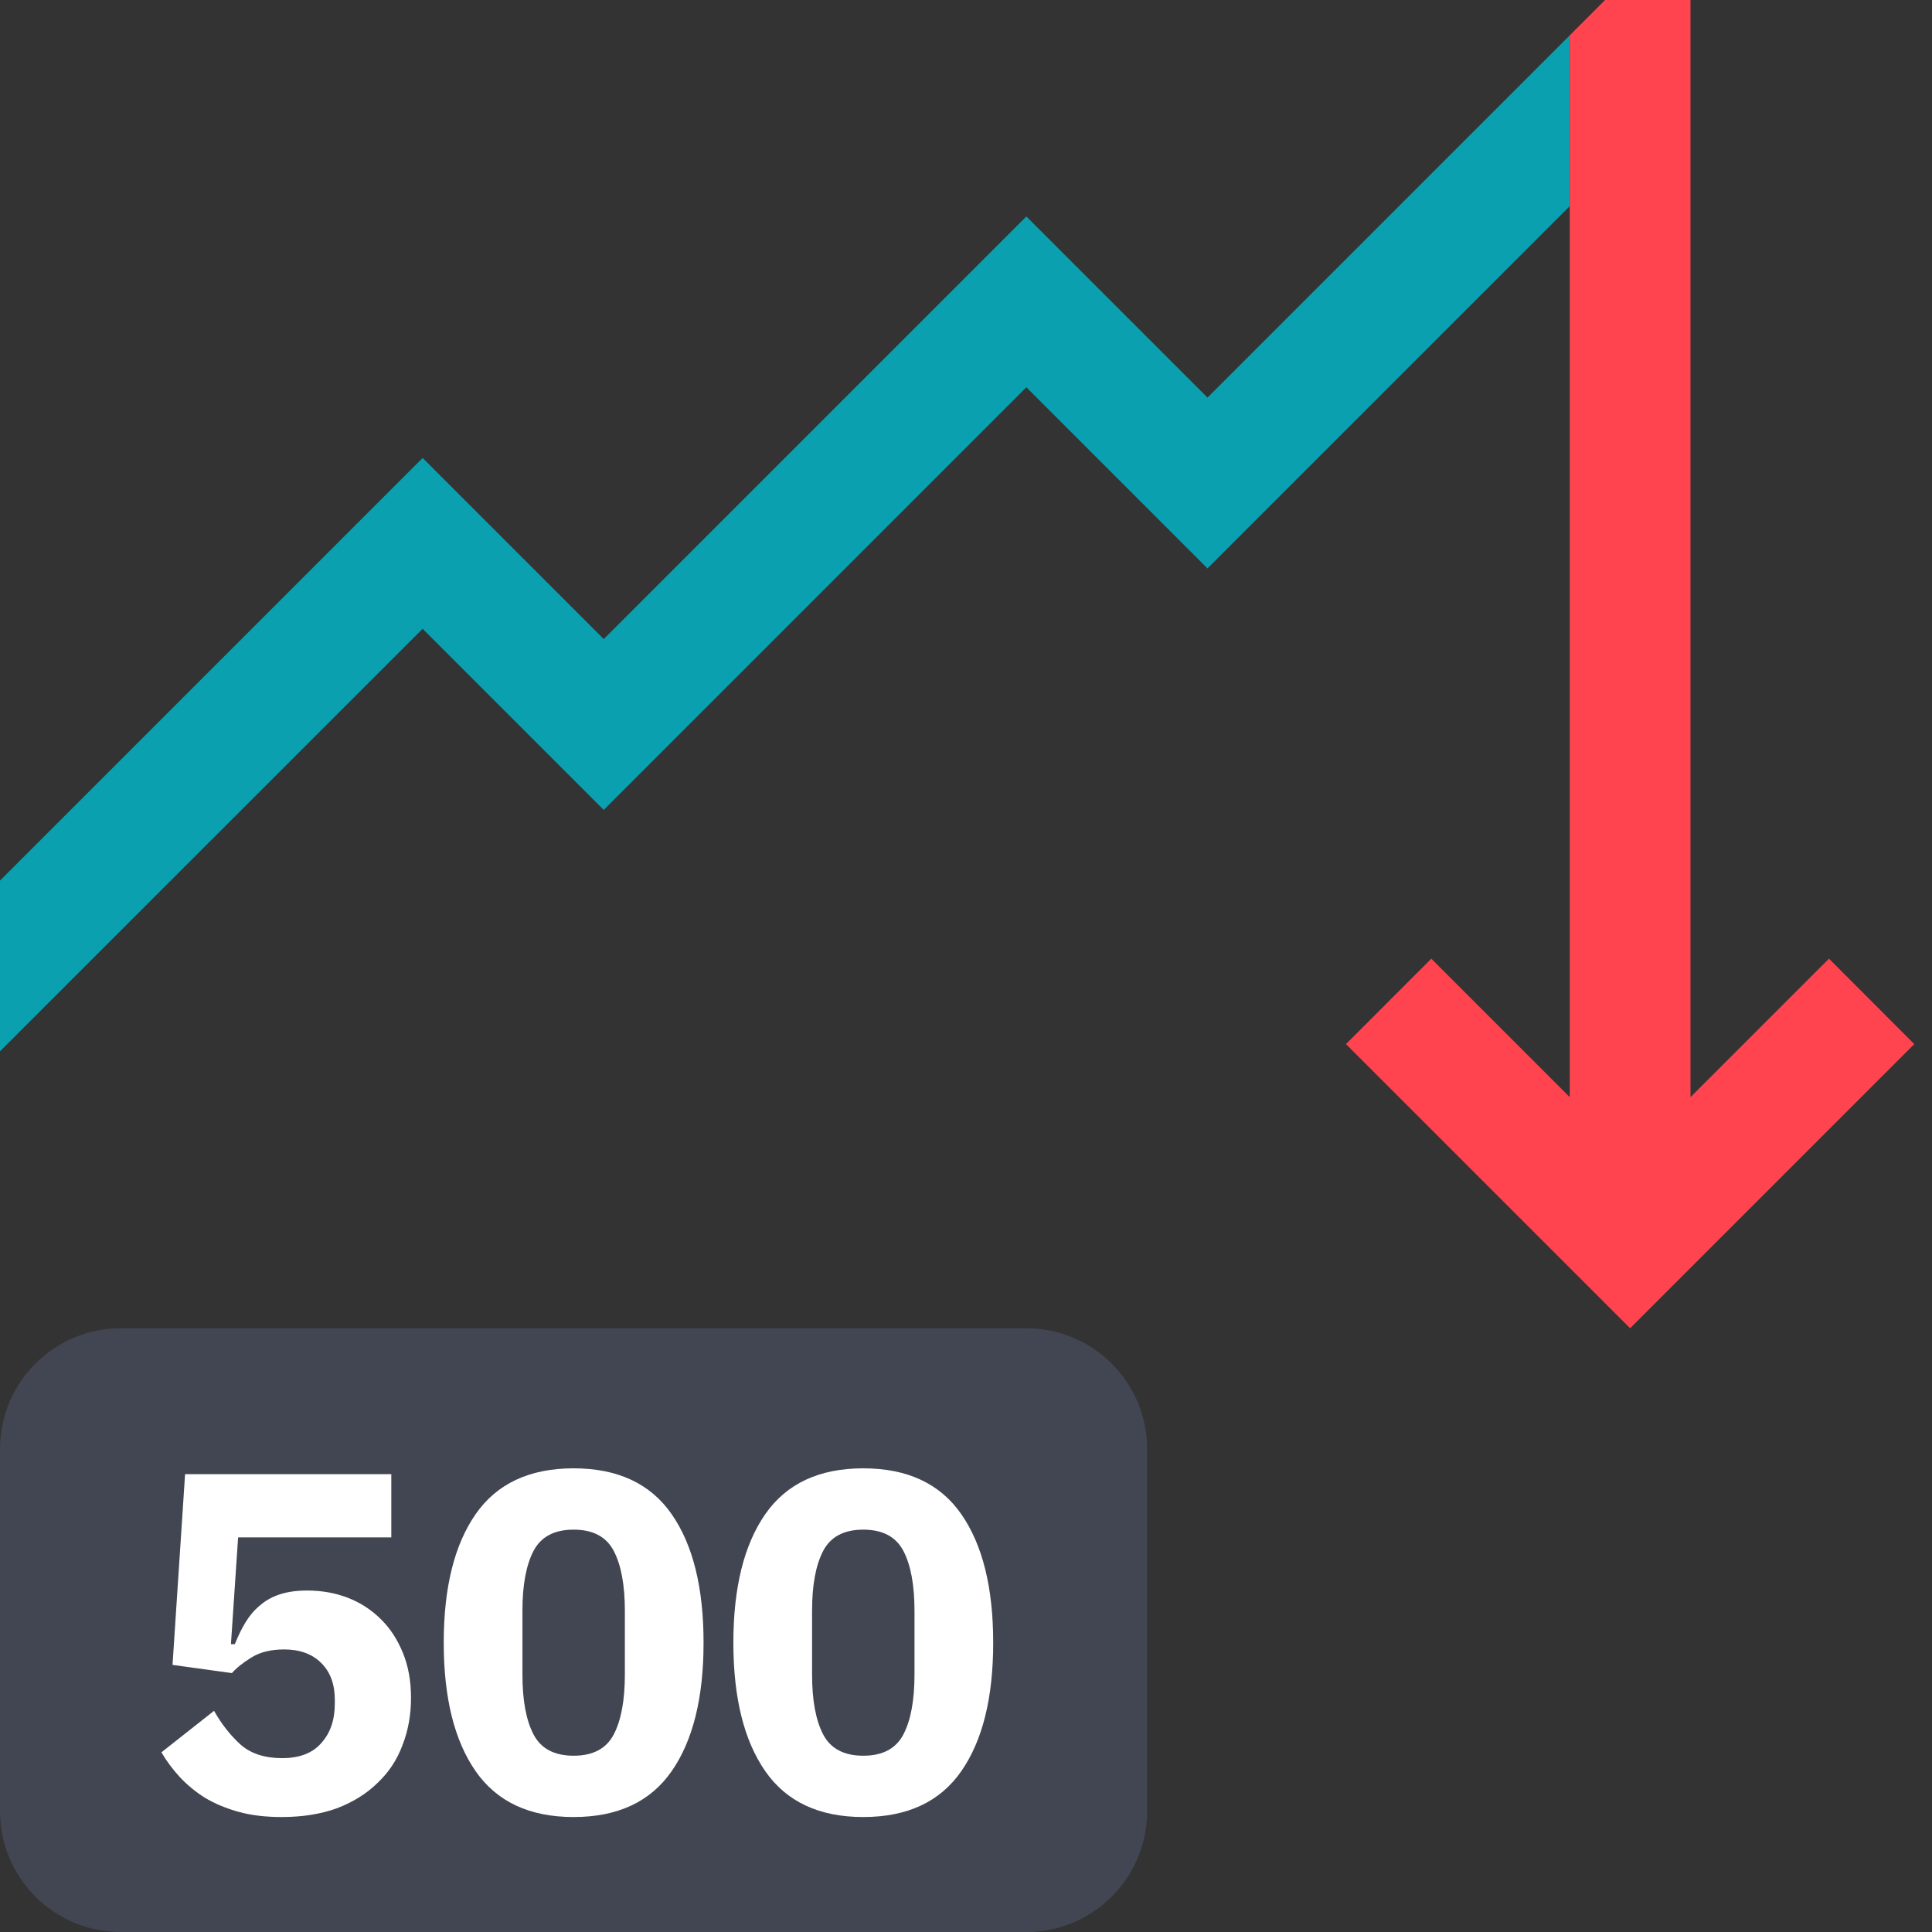 <svg width="24" height="24" viewBox="0 0 24 24" fill="none" xmlns="http://www.w3.org/2000/svg">
<rect x="0" y="0" width="24" height="24" fill="#333333" stroke="none"/>
<path d="M0 10.939L5.25 5.689L7.5 7.939L12.75 2.689L15 4.939L19.5 0.439V2.561L15 7.061L12.75 4.811L7.5 10.061L5.25 7.811L0 13.06V10.939Z" fill="#0AA0B0"/>
<path d="M20.25 16.5L23.78 12.97L22.72 11.909L21 13.629L21 7.15256e-06H19.939L19.5 0.439L19.5 13.629L17.78 11.909L16.72 12.97L20.25 16.5Z" fill="#FF444F"/>
<path d="M7.126 21.81C7.366 21.81 7.532 21.722 7.624 21.546C7.716 21.37 7.762 21.122 7.762 20.802V20.01C7.762 19.69 7.716 19.442 7.624 19.266C7.532 19.09 7.366 19.002 7.126 19.002C6.886 19.002 6.72 19.09 6.628 19.266C6.536 19.442 6.49 19.69 6.49 20.01V20.802C6.49 21.122 6.536 21.37 6.628 21.546C6.72 21.722 6.886 21.81 7.126 21.81Z" fill="#414652"/>
<path d="M11.222 21.546C11.13 21.722 10.964 21.81 10.724 21.81C10.484 21.81 10.318 21.722 10.226 21.546C10.134 21.37 10.088 21.122 10.088 20.802V20.01C10.088 19.69 10.134 19.442 10.226 19.266C10.318 19.09 10.484 19.002 10.724 19.002C10.964 19.002 11.13 19.09 11.222 19.266C11.314 19.442 11.36 19.69 11.36 20.01V20.802C11.36 21.122 11.314 21.37 11.222 21.546Z" fill="#414652"/>
<path fill-rule="evenodd" clip-rule="evenodd" d="M1.5 16.5C0.672 16.5 0 17.172 0 18V22.5C0 23.328 0.672 24 1.5 24H12.75C13.578 24 14.25 23.328 14.25 22.5V18C14.25 17.172 13.578 16.5 12.75 16.5H1.5ZM7.126 22.572C6.578 22.572 6.172 22.382 5.908 22.002C5.644 21.622 5.512 21.09 5.512 20.406C5.512 19.722 5.644 19.19 5.908 18.81C6.172 18.43 6.578 18.24 7.126 18.24C7.674 18.24 8.08 18.43 8.344 18.81C8.608 19.19 8.74 19.722 8.74 20.406C8.74 21.09 8.608 21.622 8.344 22.002C8.08 22.382 7.674 22.572 7.126 22.572ZM4.861 19.098H2.958L2.869 20.424H2.917C2.957 20.324 3.001 20.234 3.049 20.154C3.1 20.07 3.16 20 3.228 19.944C3.296 19.884 3.378 19.838 3.474 19.806C3.571 19.774 3.684 19.758 3.817 19.758C3.997 19.758 4.165 19.788 4.321 19.848C4.476 19.908 4.612 19.996 4.729 20.112C4.845 20.224 4.936 20.364 5.005 20.532C5.072 20.696 5.106 20.882 5.106 21.09C5.106 21.302 5.071 21.5 4.998 21.684C4.931 21.864 4.827 22.02 4.686 22.152C4.551 22.284 4.383 22.388 4.183 22.464C3.982 22.536 3.755 22.572 3.498 22.572C3.295 22.572 3.115 22.55 2.958 22.506C2.803 22.462 2.664 22.404 2.545 22.332C2.425 22.256 2.321 22.17 2.232 22.074C2.144 21.978 2.068 21.876 2.005 21.768L2.659 21.252C2.751 21.416 2.861 21.556 2.989 21.672C3.116 21.784 3.288 21.84 3.505 21.84C3.72 21.84 3.882 21.778 3.99 21.654C4.103 21.53 4.159 21.366 4.159 21.162V21.114C4.159 20.922 4.103 20.77 3.99 20.658C3.878 20.546 3.724 20.49 3.529 20.49C3.365 20.49 3.228 20.524 3.12 20.592C3.017 20.656 2.937 20.72 2.881 20.784L2.143 20.682L2.299 18.312H4.861V19.098ZM9.506 22.002C9.77 22.382 10.176 22.572 10.724 22.572C11.272 22.572 11.678 22.382 11.942 22.002C12.206 21.622 12.338 21.09 12.338 20.406C12.338 19.722 12.206 19.19 11.942 18.81C11.678 18.43 11.272 18.24 10.724 18.24C10.176 18.24 9.77 18.43 9.506 18.81C9.242 19.19 9.11 19.722 9.11 20.406C9.11 21.09 9.242 21.622 9.506 22.002Z" fill="#414652"/>
<path d="M4.861 19.098H2.958L2.869 20.424H2.917C2.957 20.324 3.001 20.234 3.049 20.154C3.1 20.07 3.16 20 3.228 19.944C3.296 19.884 3.378 19.838 3.474 19.806C3.571 19.774 3.684 19.758 3.817 19.758C3.997 19.758 4.165 19.788 4.321 19.848C4.476 19.908 4.612 19.996 4.729 20.112C4.845 20.224 4.936 20.364 5.005 20.532C5.072 20.696 5.106 20.882 5.106 21.09C5.106 21.302 5.071 21.5 4.998 21.684C4.931 21.864 4.827 22.02 4.686 22.152C4.551 22.284 4.383 22.388 4.183 22.464C3.982 22.536 3.755 22.572 3.498 22.572C3.295 22.572 3.115 22.55 2.958 22.506C2.803 22.462 2.664 22.404 2.545 22.332C2.425 22.256 2.321 22.17 2.232 22.074C2.144 21.978 2.068 21.876 2.005 21.768L2.659 21.252C2.751 21.416 2.861 21.556 2.989 21.672C3.116 21.784 3.288 21.84 3.505 21.84C3.72 21.84 3.882 21.778 3.99 21.654C4.103 21.53 4.159 21.366 4.159 21.162V21.114C4.159 20.922 4.103 20.77 3.99 20.658C3.878 20.546 3.724 20.49 3.529 20.49C3.365 20.49 3.228 20.524 3.12 20.592C3.017 20.656 2.937 20.72 2.881 20.784L2.143 20.682L2.299 18.312H4.861V19.098Z" fill="white"/>
<path d="M7.126 22.572C6.578 22.572 6.172 22.382 5.908 22.002C5.644 21.622 5.512 21.09 5.512 20.406C5.512 19.722 5.644 19.19 5.908 18.81C6.172 18.43 6.578 18.24 7.126 18.24C7.674 18.24 8.08 18.43 8.344 18.81C8.608 19.19 8.74 19.722 8.74 20.406C8.74 21.09 8.608 21.622 8.344 22.002C8.08 22.382 7.674 22.572 7.126 22.572ZM7.126 21.81C7.366 21.81 7.532 21.722 7.624 21.546C7.716 21.37 7.762 21.122 7.762 20.802V20.01C7.762 19.69 7.716 19.442 7.624 19.266C7.532 19.09 7.366 19.002 7.126 19.002C6.886 19.002 6.72 19.09 6.628 19.266C6.536 19.442 6.49 19.69 6.49 20.01V20.802C6.49 21.122 6.536 21.37 6.628 21.546C6.72 21.722 6.886 21.81 7.126 21.81Z" fill="white"/>
<path d="M10.724 22.572C10.176 22.572 9.77 22.382 9.506 22.002C9.242 21.622 9.11 21.09 9.11 20.406C9.11 19.722 9.242 19.19 9.506 18.81C9.77 18.43 10.176 18.24 10.724 18.24C11.272 18.24 11.678 18.43 11.942 18.81C12.206 19.19 12.338 19.722 12.338 20.406C12.338 21.09 12.206 21.622 11.942 22.002C11.678 22.382 11.272 22.572 10.724 22.572ZM10.724 21.81C10.964 21.81 11.13 21.722 11.222 21.546C11.314 21.37 11.36 21.122 11.36 20.802V20.01C11.36 19.69 11.314 19.442 11.222 19.266C11.13 19.09 10.964 19.002 10.724 19.002C10.484 19.002 10.318 19.09 10.226 19.266C10.134 19.442 10.088 19.69 10.088 20.01V20.802C10.088 21.122 10.134 21.37 10.226 21.546C10.318 21.722 10.484 21.81 10.724 21.81Z" fill="white"/>
</svg>
